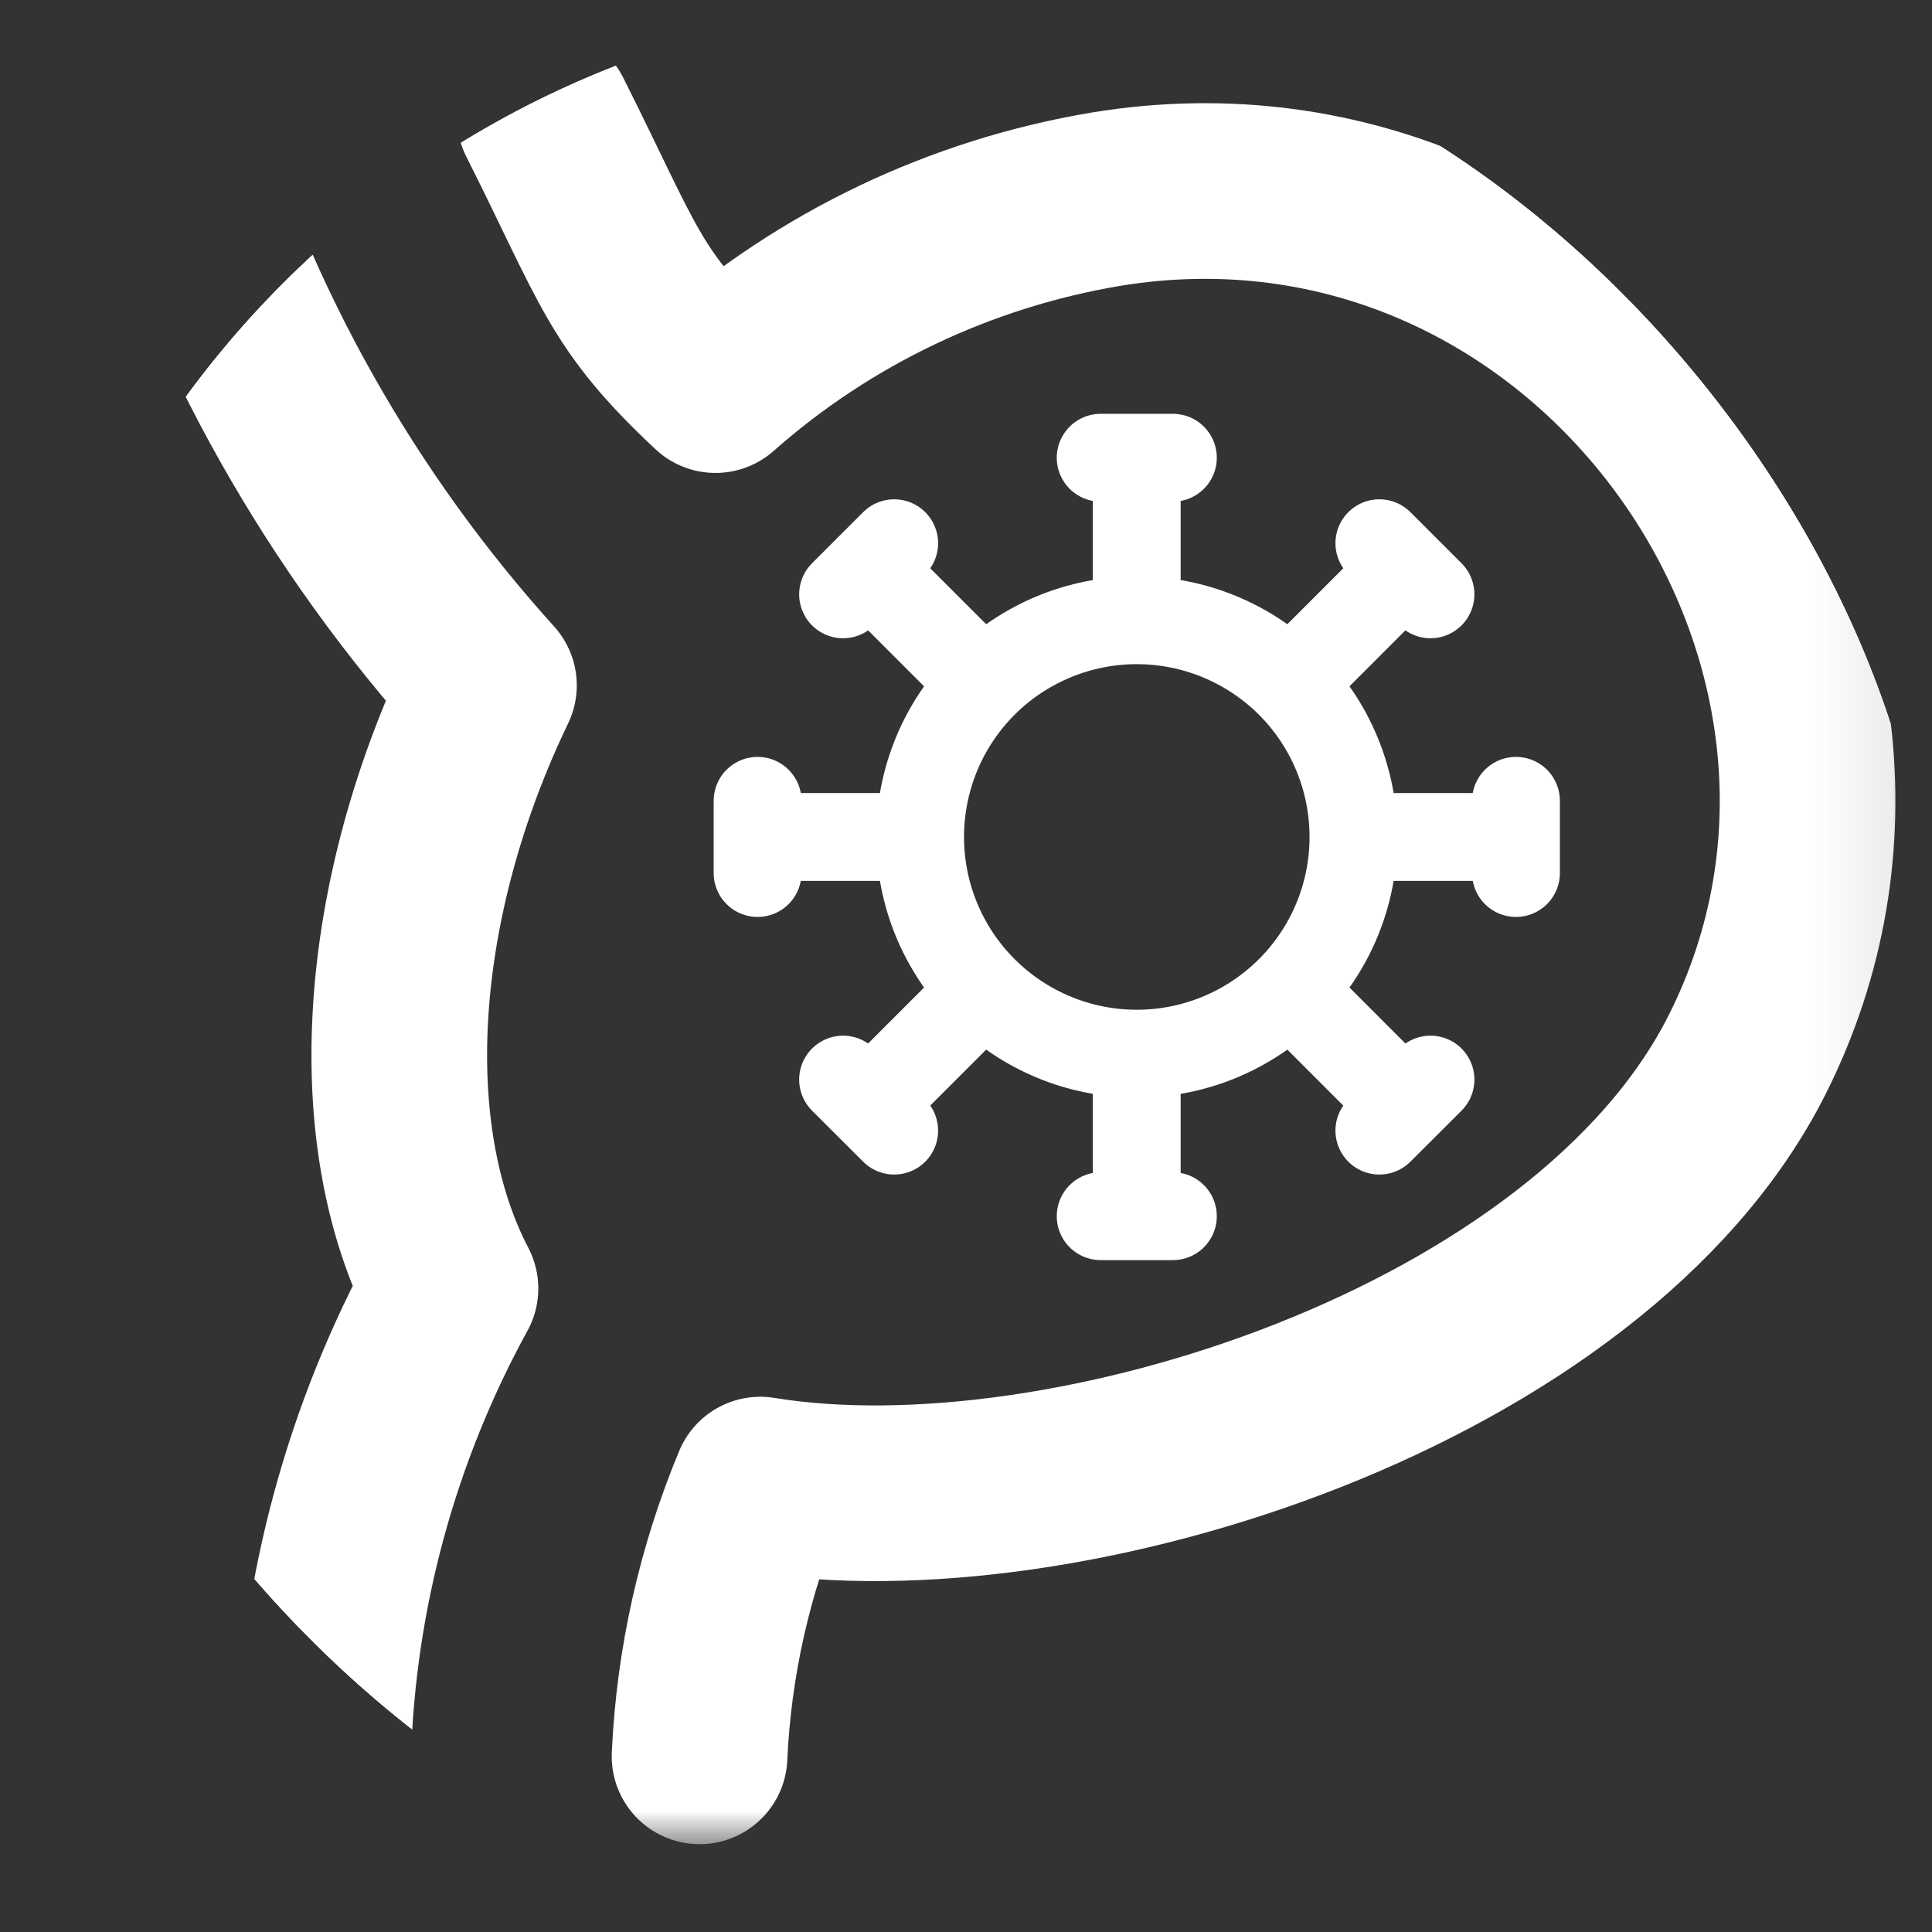 <svg width="24" height="24" viewBox="0 0 24 24" fill="none" xmlns="http://www.w3.org/2000/svg">
<rect x="0" y="0" width="24" height="24" fill="#333333" stroke="none"/>
<g clip-path="url(#clip0_4423_969)">
<g clip-path="url(#clip1_4423_969)">
<g clip-path="url(#clip2_4423_969)">
<mask id="mask0_4423_969" style="mask-type:luminance" maskUnits="userSpaceOnUse" x="0" y="0" width="24" height="24">
<path d="M24 0H0V23.273H24V0Z" fill="white"/>
</mask>
<g mask="url(#mask0_4423_969)">
<mask id="mask1_4423_969" style="mask-type:luminance" maskUnits="userSpaceOnUse" x="0" y="0" width="24" height="24">
<path d="M23.909 0H0.636V23.273H23.909V0Z" fill="white"/>
</mask>
<g mask="url(#mask1_4423_969)">
<path d="M14.121 13.089C14.835 13.089 15.52 12.805 16.025 12.3M14.121 13.089C13.407 13.089 12.723 12.805 12.218 12.3M14.121 13.089V15.108M16.025 12.3C16.53 11.796 16.813 11.111 16.813 10.397M16.025 12.3L17.452 13.728M12.218 12.3C11.713 11.796 11.43 11.111 11.43 10.397M12.218 12.3L10.79 13.728M16.813 10.397C16.813 9.683 16.53 8.998 16.025 8.493M16.813 10.397H18.832M11.43 10.397C11.43 9.683 11.713 8.998 12.218 8.493M11.43 10.397H9.411M16.025 8.493C15.52 7.989 14.835 7.705 14.121 7.705M16.025 8.493L17.452 7.065M14.121 7.705C13.407 7.705 12.723 7.989 12.218 8.493M14.121 7.705V5.686M12.218 8.493L10.79 7.065M13.673 5.686H14.57M17.135 6.748L17.77 7.383M18.832 9.948V10.845M17.77 13.411L17.135 14.045M14.57 15.108H13.673M11.108 14.045L10.473 13.411M9.411 10.845V9.948M10.473 7.383L11.108 6.748" stroke="white" stroke-width="1.091" stroke-linecap="round" stroke-linejoin="round"/>
<path d="M8.69 21.818C8.743 20.658 8.998 19.515 9.445 18.442C13.222 19.061 19.744 16.98 21.7 13.109C24.316 7.926 19.757 1.483 13.735 2.475C11.932 2.778 10.252 3.578 8.888 4.784C7.746 3.715 7.7 3.31 6.767 1.455M2.091 1.455C2.877 4.069 4.237 6.48 6.074 8.514C4.798 11.166 4.59 14.08 5.596 16.006C4.616 17.794 4.074 19.785 4.014 21.818" stroke="white" stroke-width="2.182" stroke-linecap="round" stroke-linejoin="round"/>
</g>
</g>
</g>
</g>
</g>
<defs>
<clipPath id="clip0_4423_969">
<rect width="24" height="24" rx="12" fill="white"/>
</clipPath>
<clipPath id="clip1_4423_969">
<rect width="24" height="24" fill="white"/>
</clipPath>
<clipPath id="clip2_4423_969">
<rect width="24" height="24" fill="white"/>
</clipPath>
</defs>
</svg>
